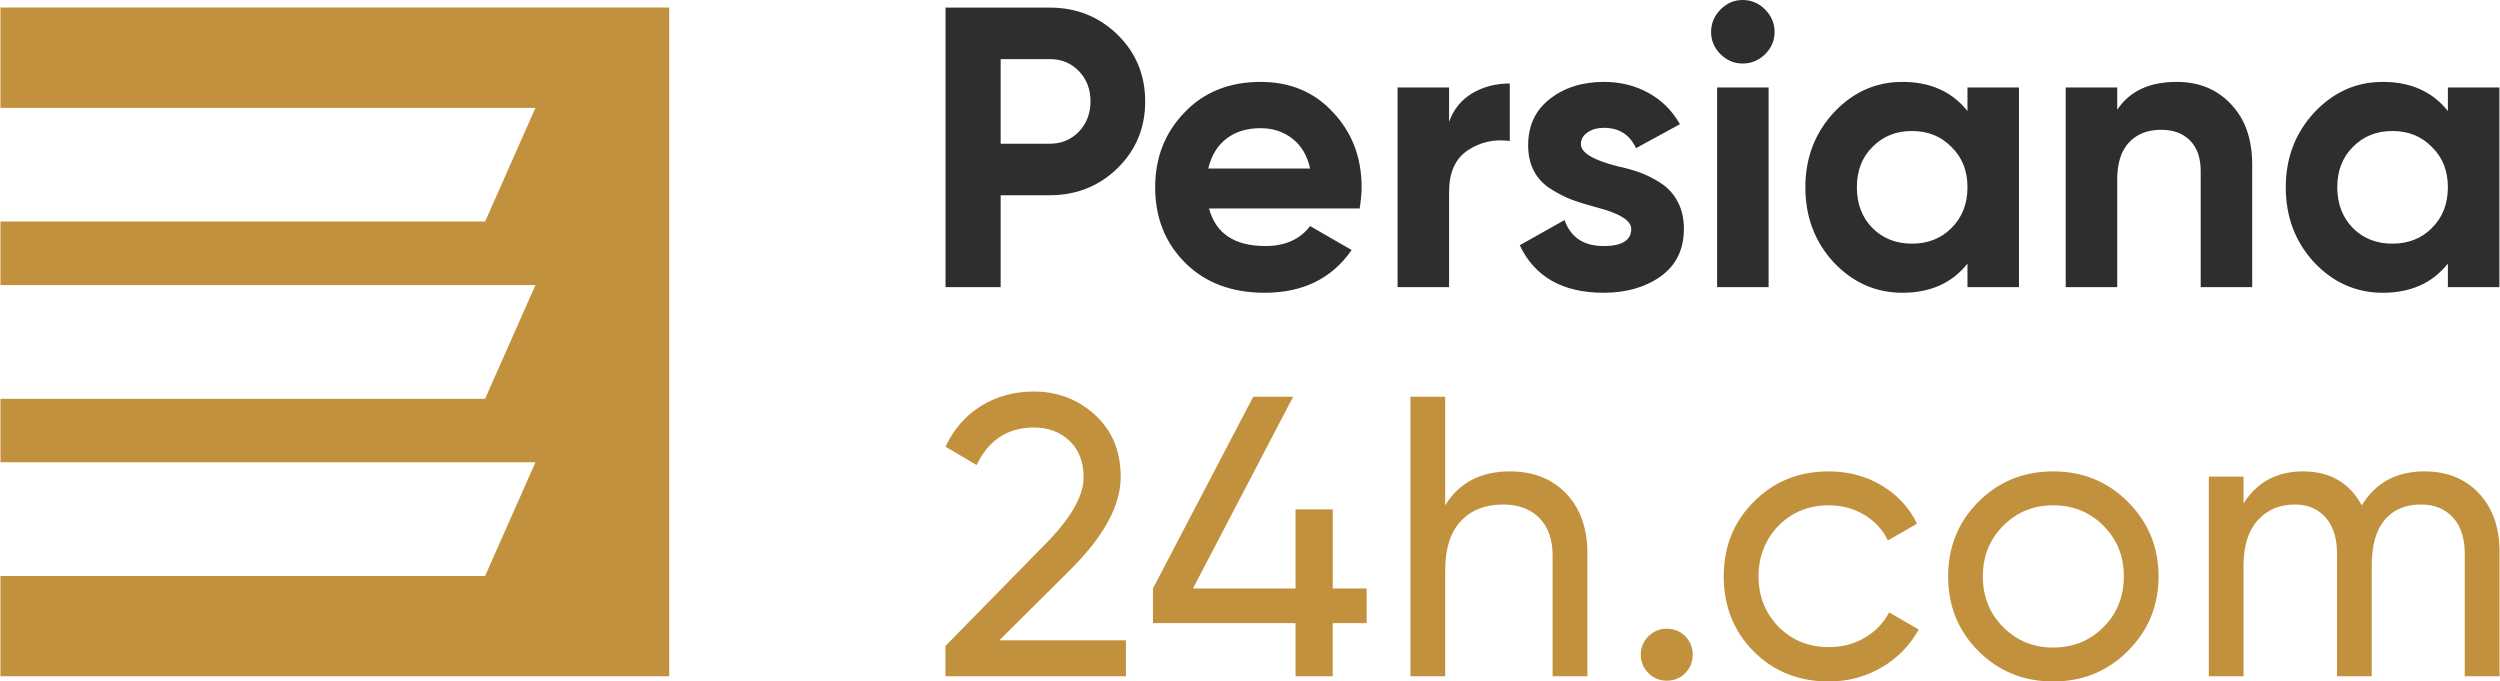 <?xml version="1.0" encoding="UTF-8"?>
<!DOCTYPE svg PUBLIC "-//W3C//DTD SVG 1.1//EN" "http://www.w3.org/Graphics/SVG/1.1/DTD/svg11.dtd">
<!-- Creator: CorelDRAW -->
<svg xmlns="http://www.w3.org/2000/svg" xml:space="preserve" width="653px" height="178px" version="1.1" style="shape-rendering:geometricPrecision; text-rendering:geometricPrecision; image-rendering:optimizeQuality; fill-rule:evenodd; clip-rule:evenodd"
viewBox="0 0 282.89 77.14"
 xmlns:xlink="http://www.w3.org/1999/xlink"
 xmlns:xodm="http://www.corel.com/coreldraw/odm/2003">
 <defs>
  <style type="text/css">
   <![CDATA[
    .fil1 {fill:#C2913E}
    .fil0 {fill:#2E2E2D;fill-rule:nonzero}
   ]]>
  </style>
 </defs>
 <g id="Capa_x0020_1">
  <g id="_2425858259680">
   <path class="fil0" d="M106.98 0.86l11.8 0c3.01,0 5.57,1.02 7.68,3.07 2.08,2.05 3.12,4.57 3.12,7.55 0,2.99 -1.04,5.5 -3.12,7.55 -2.11,2.05 -4.67,3.07 -7.68,3.07l-5.56 0 0 10.4 -6.24 0 0 -31.64zm6.24 15.41l5.56 0c1.32,0 2.42,-0.46 3.3,-1.37 0.87,-0.92 1.31,-2.06 1.31,-3.42 0,-1.38 -0.44,-2.53 -1.31,-3.43 -0.88,-0.91 -1.98,-1.36 -3.3,-1.36l-5.56 0 0 9.58zm40.64 7.33l-17.05 0c0.76,2.83 2.88,4.25 6.38,4.25 2.23,0 3.92,-0.76 5.06,-2.26l4.7 2.71c-2.23,3.22 -5.51,4.84 -9.85,4.84 -3.74,0 -6.74,-1.14 -9,-3.4 -2.26,-2.26 -3.39,-5.1 -3.39,-8.54 0,-3.37 1.12,-6.21 3.35,-8.5 2.2,-2.29 5.06,-3.43 8.59,-3.43 3.34,0 6.07,1.14 8.18,3.43 2.17,2.29 3.25,5.13 3.25,8.5 0,0.63 -0.07,1.43 -0.22,2.4zm-17.14 -4.52l11.53 0c-0.33,-1.48 -1,-2.61 -2.01,-3.39 -1.01,-0.79 -2.21,-1.18 -3.59,-1.18 -1.57,0 -2.87,0.4 -3.89,1.2 -1.03,0.8 -1.7,1.92 -2.04,3.37zm27.26 -9.18l0 3.89c0.51,-1.42 1.39,-2.5 2.62,-3.23 1.24,-0.74 2.66,-1.11 4.25,-1.11l0 6.51c-1.77,-0.24 -3.37,0.12 -4.79,1.08 -1.38,0.94 -2.08,2.49 -2.08,4.66l0 10.8 -5.83 0 0 -22.6 5.83 0zm14.92 6.42c0,0.96 1.37,1.79 4.11,2.49 0.97,0.21 1.84,0.45 2.63,0.74 0.78,0.29 1.57,0.69 2.37,1.22 0.8,0.53 1.42,1.23 1.87,2.1 0.46,0.88 0.68,1.89 0.68,3.03 0,2.32 -0.87,4.12 -2.62,5.38 -1.75,1.24 -3.9,1.86 -6.46,1.86 -4.64,0 -7.81,-1.8 -9.5,-5.38l5.07 -2.85c0.69,1.96 2.17,2.94 4.43,2.94 2.08,0 3.12,-0.65 3.12,-1.95 0,-0.96 -1.38,-1.79 -4.12,-2.48 -1.02,-0.28 -1.9,-0.55 -2.62,-0.82 -0.72,-0.27 -1.51,-0.67 -2.35,-1.2 -0.84,-0.52 -1.48,-1.2 -1.92,-2.03 -0.44,-0.83 -0.66,-1.8 -0.66,-2.92 0,-2.23 0.82,-3.97 2.44,-5.24 1.66,-1.3 3.71,-1.94 6.15,-1.94 1.84,0 3.51,0.41 5.02,1.24 1.51,0.83 2.7,2.01 3.57,3.55l-4.97 2.71c-0.72,-1.54 -1.93,-2.3 -3.62,-2.3 -0.75,0 -1.38,0.17 -1.87,0.52 -0.5,0.34 -0.75,0.79 -0.75,1.33zm18.31 -9.13c-0.97,0 -1.8,-0.36 -2.51,-1.06 -0.71,-0.71 -1.06,-1.55 -1.06,-2.51 0,-0.97 0.35,-1.81 1.06,-2.54 0.71,-0.72 1.54,-1.08 2.51,-1.08 0.99,0 1.84,0.36 2.55,1.08 0.71,0.73 1.07,1.57 1.07,2.54 0,0.96 -0.36,1.8 -1.07,2.51 -0.71,0.7 -1.56,1.06 -2.55,1.06zm2.94 25.31l-5.83 0 0 -22.6 5.83 0 0 22.6zm22.51 -19.93l0 -2.67 5.83 0 0 22.6 -5.83 0 0 -2.66c-1.75,2.2 -4.2,3.3 -7.37,3.3 -3.01,0 -5.6,-1.15 -7.77,-3.44 -2.14,-2.32 -3.21,-5.15 -3.21,-8.5 0,-3.31 1.07,-6.13 3.21,-8.45 2.17,-2.32 4.76,-3.48 7.77,-3.48 3.17,0 5.62,1.1 7.37,3.3zm-10.76 13.24c1.18,1.18 2.67,1.77 4.48,1.77 1.8,0 3.3,-0.59 4.47,-1.77 1.21,-1.2 1.81,-2.74 1.81,-4.61 0,-1.87 -0.6,-3.39 -1.81,-4.56 -1.17,-1.21 -2.67,-1.81 -4.47,-1.81 -1.81,0 -3.3,0.6 -4.48,1.81 -1.18,1.17 -1.76,2.69 -1.76,4.56 0,1.87 0.58,3.41 1.76,4.61zm34.45 -16.54c2.5,0 4.53,0.83 6.1,2.48 1.63,1.69 2.44,3.98 2.44,6.87l0 13.88 -5.83 0 0 -13.15c0,-1.48 -0.4,-2.62 -1.2,-3.44 -0.8,-0.81 -1.89,-1.22 -3.28,-1.22 -1.53,0 -2.75,0.48 -3.63,1.43 -0.89,0.94 -1.34,2.34 -1.34,4.18l0 12.2 -5.83 0 0 -22.6 5.83 0 0 2.53c1.39,-2.11 3.63,-3.16 6.74,-3.16zm30.69 3.3l0 -2.67 5.83 0 0 22.6 -5.83 0 0 -2.66c-1.75,2.2 -4.2,3.3 -7.37,3.3 -3.01,0 -5.6,-1.15 -7.77,-3.44 -2.14,-2.32 -3.21,-5.15 -3.21,-8.5 0,-3.31 1.07,-6.13 3.21,-8.45 2.17,-2.32 4.76,-3.48 7.77,-3.48 3.17,0 5.62,1.1 7.37,3.3zm-10.76 13.24c1.18,1.18 2.67,1.77 4.48,1.77 1.81,0 3.3,-0.59 4.47,-1.77 1.21,-1.2 1.81,-2.74 1.81,-4.61 0,-1.87 -0.6,-3.39 -1.81,-4.56 -1.17,-1.21 -2.66,-1.81 -4.47,-1.81 -1.81,0 -3.3,0.6 -4.48,1.81 -1.17,1.17 -1.76,2.69 -1.76,4.56 0,1.87 0.59,3.41 1.76,4.61z"/>
   <path class="fil1" d="M127.4 76.55l-20.43 0 0 -3.43 11.17 -11.39c2.98,-2.99 4.47,-5.55 4.47,-7.69 0,-1.75 -0.53,-3.13 -1.6,-4.14 -1.07,-1.01 -2.41,-1.51 -4.01,-1.51 -2.98,0 -5.15,1.42 -6.5,4.25l-3.53 -2.08c0.96,-2.02 2.32,-3.56 4.07,-4.63 1.75,-1.07 3.72,-1.61 5.92,-1.61 2.68,0 4.99,0.87 6.92,2.62 1.96,1.78 2.93,4.13 2.93,7.06 0,3.19 -1.88,6.67 -5.65,10.44l-8.09 8.04 14.33 0 0 4.07zm23.41 -9.94l3.84 0 0 3.93 -3.84 0 0 6.01 -4.21 0 0 -6.01 -16.14 0 0 -3.93 11.35 -21.7 4.52 0 -11.34 21.7 11.61 0 0 -8.95 4.21 0 0 8.95zm20.06 -13.25c2.65,0 4.77,0.84 6.37,2.51 1.6,1.67 2.4,3.94 2.4,6.8l0 13.88 -3.94 0 0 -13.65c0,-1.81 -0.49,-3.22 -1.49,-4.25 -0.99,-1.02 -2.36,-1.54 -4.11,-1.54 -2.02,0 -3.62,0.63 -4.79,1.88 -1.18,1.25 -1.77,3.11 -1.77,5.58l0 11.98 -3.93 0 0 -31.64 3.93 0 0 12.29c1.57,-2.56 4.01,-3.84 7.33,-3.84zm17.75 23.69c-0.81,0 -1.51,-0.29 -2.08,-0.86 -0.57,-0.57 -0.86,-1.27 -0.86,-2.08 0,-0.81 0.29,-1.51 0.86,-2.08 0.57,-0.57 1.27,-0.86 2.08,-0.86 0.85,0 1.55,0.29 2.1,0.86 0.56,0.57 0.84,1.27 0.84,2.08 0,0.81 -0.28,1.51 -0.84,2.08 -0.55,0.57 -1.25,0.86 -2.1,0.86zm18.34 0.09c-3.4,0 -6.23,-1.13 -8.49,-3.39 -2.27,-2.29 -3.4,-5.12 -3.4,-8.5 0,-3.37 1.13,-6.19 3.4,-8.45 2.26,-2.29 5.09,-3.44 8.49,-3.44 2.23,0 4.24,0.54 6.02,1.61 1.77,1.07 3.1,2.51 3.97,4.31l-3.3 1.9c-0.57,-1.2 -1.45,-2.17 -2.64,-2.89 -1.19,-0.72 -2.54,-1.09 -4.05,-1.09 -2.26,0 -4.16,0.77 -5.69,2.31 -1.51,1.57 -2.26,3.48 -2.26,5.74 0,2.23 0.75,4.13 2.26,5.7 1.53,1.53 3.43,2.3 5.69,2.3 1.51,0 2.87,-0.35 4.07,-1.06 1.21,-0.71 2.13,-1.66 2.76,-2.87l3.35 1.94c-1,1.81 -2.4,3.24 -4.21,4.3 -1.81,1.05 -3.8,1.58 -5.97,1.58zm33.85 -3.44c-2.29,2.29 -5.11,3.44 -8.45,3.44 -3.35,0 -6.17,-1.15 -8.46,-3.44 -2.29,-2.29 -3.43,-5.1 -3.43,-8.45 0,-3.34 1.14,-6.16 3.43,-8.45 2.29,-2.29 5.11,-3.44 8.46,-3.44 3.34,0 6.16,1.15 8.45,3.44 2.32,2.32 3.48,5.14 3.48,8.45 0,3.32 -1.16,6.13 -3.48,8.45zm-8.45 -0.4c2.26,0 4.16,-0.77 5.69,-2.31 1.54,-1.53 2.31,-3.45 2.31,-5.74 0,-2.29 -0.77,-4.2 -2.31,-5.74 -1.53,-1.54 -3.43,-2.31 -5.69,-2.31 -2.23,0 -4.12,0.77 -5.65,2.31 -1.54,1.54 -2.31,3.45 -2.31,5.74 0,2.29 0.77,4.21 2.31,5.74 1.53,1.54 3.42,2.31 5.65,2.31zm42.03 -19.94c2.56,0 4.62,0.83 6.17,2.49 1.55,1.66 2.33,3.87 2.33,6.64l0 14.06 -3.94 0 0 -13.92c0,-1.72 -0.44,-3.07 -1.33,-4.05 -0.89,-0.98 -2.1,-1.47 -3.64,-1.47 -1.75,0 -3.11,0.58 -4.09,1.74 -0.98,1.16 -1.47,2.88 -1.47,5.14l0 12.56 -3.93 0 0 -13.92c0,-1.72 -0.43,-3.07 -1.29,-4.05 -0.86,-0.98 -2.03,-1.47 -3.5,-1.47 -1.72,0 -3.12,0.6 -4.19,1.79 -1.06,1.19 -1.6,2.89 -1.6,5.09l0 12.56 -3.93 0 0 -22.6 3.93 0 0 3.03c1.54,-2.41 3.78,-3.62 6.74,-3.62 3.04,0 5.25,1.28 6.64,3.84 1.57,-2.56 3.93,-3.84 7.1,-3.84z"/>
   <polygon class="fil1" points="0,0.85 75.7,0.85 75.7,76.55 0,76.55 0,65.2 54.86,65.2 60.56,52.33 0,52.33 0,45.14 54.86,45.14 60.56,32.27 0,32.27 0,25.08 54.86,25.08 60.56,12.21 0,12.21 "/>
  </g>
 </g>
</svg>
